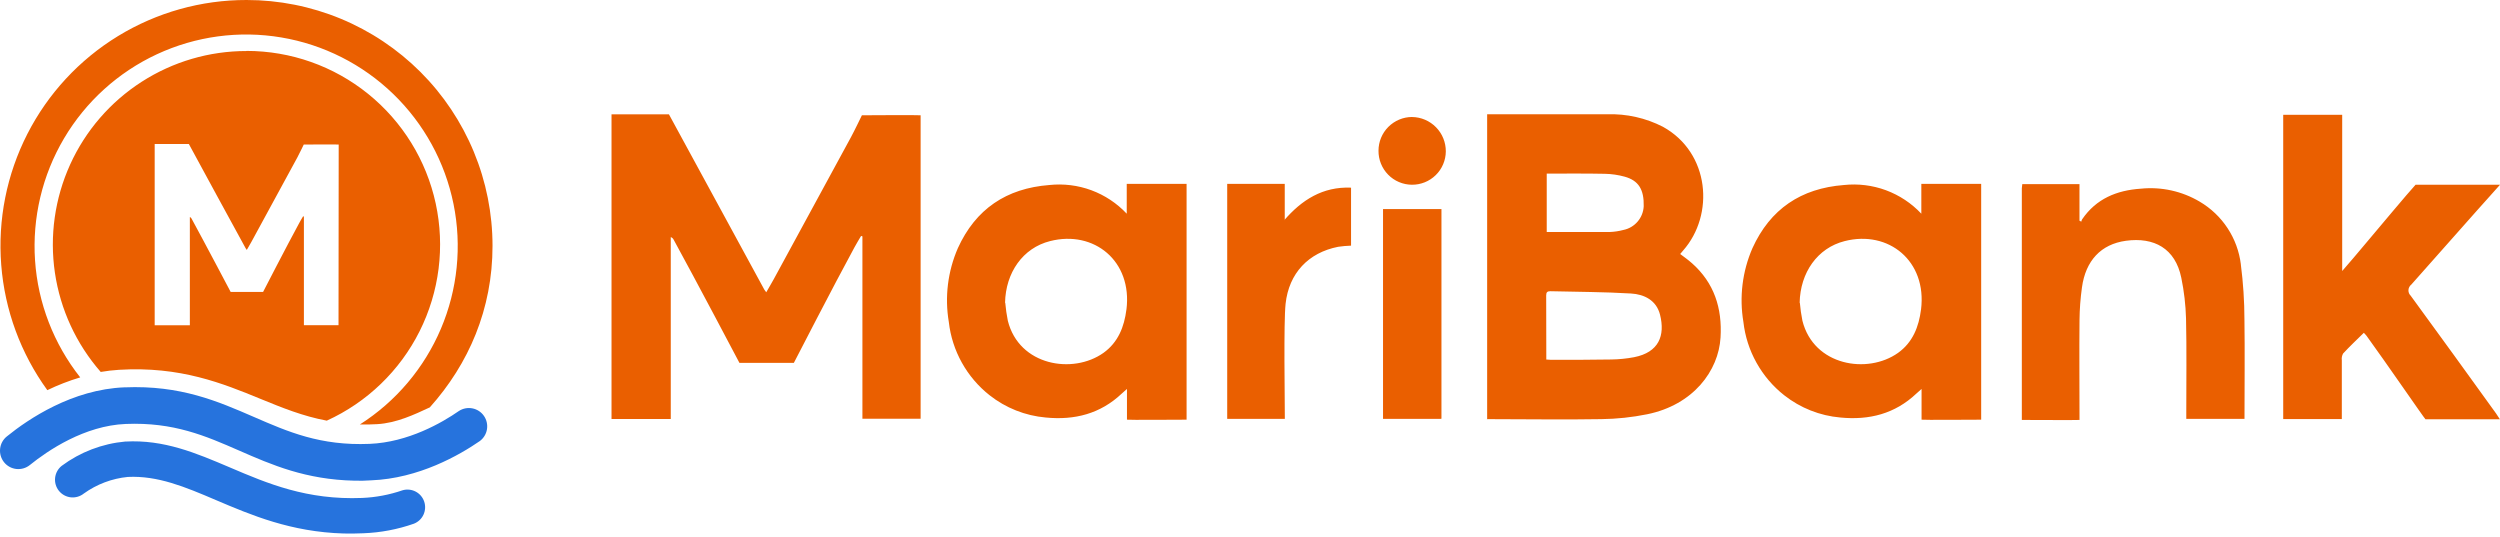 <svg width="680" height="146" viewBox="0 0 680 146" fill="none" xmlns="http://www.w3.org/2000/svg">
<path d="M34.091 120.105C44.638 119.524 53.286 123.218 62.484 127.123C72.819 131.545 83.515 136.046 98.476 135.442C102.24 135.285 105.956 134.58 109.516 133.349C110.7 133.011 111.978 133.145 113.068 133.717C114.158 134.29 114.989 135.262 115.381 136.43C115.774 137.599 115.703 138.877 115.185 139.998C114.668 141.119 113.735 141.99 112.582 142.444C108.152 143.997 103.518 144.875 98.829 145.048C97.049 145.11 95.229 145.165 93.481 145.11C79.139 144.695 68.373 140.123 58.736 136.022C50.268 132.4 42.905 129.334 34.765 129.726C30.453 130.149 26.328 131.71 22.808 134.235C21.812 135.034 20.534 135.411 19.263 135.278C17.993 135.136 16.825 134.501 16.025 133.505C15.225 132.51 14.849 131.231 14.99 129.961C15.131 128.691 15.766 127.523 16.762 126.723C21.82 122.959 27.81 120.669 34.091 120.097V120.105ZM33.864 105.363C49.139 104.72 59.269 109.166 69.055 113.408C78.355 117.447 87.114 121.289 100.538 120.732C111.037 120.301 120.267 114.961 124.83 111.785C125.92 111.079 127.237 110.828 128.508 111.079C129.778 111.33 130.899 112.067 131.636 113.134C132.374 114.2 132.664 115.51 132.452 116.788C132.24 118.066 131.534 119.211 130.492 119.979C125.026 123.751 113.939 130.157 100.938 130.651C99.44 130.761 97.942 130.792 96.437 130.745C83.177 130.463 73.964 126.464 65.017 122.543C55.874 118.544 47.233 114.788 34.224 115.314C22.996 115.768 13.045 122.512 8.121 126.487C7.086 127.319 5.768 127.703 4.451 127.562C3.134 127.421 1.926 126.762 1.103 125.727C0.272 124.692 -0.113 123.375 0.029 122.057C0.17 120.74 0.828 119.532 1.863 118.709C7.729 113.949 19.702 105.904 33.856 105.355L33.864 105.363Z" fill="#2673DD"/>
<path d="M67.071 -6.10352e-05C75.853 -6.10352e-05 84.557 1.733 92.673 5.089C100.789 8.453 108.16 13.377 114.378 19.588C120.588 25.798 125.512 33.176 128.876 41.292C132.24 49.407 133.966 58.104 133.966 66.894C133.966 84.074 127.488 98.988 116.91 110.805C112.762 112.741 107.823 115.079 102.593 115.369C100.962 115.463 99.385 115.494 97.88 115.463C107.689 109.213 115.374 100.133 119.922 89.43C124.47 78.727 125.669 66.894 123.356 55.493C121.043 44.092 115.334 33.662 106.968 25.57C98.609 17.486 87.992 12.114 76.52 10.185C65.049 8.249 53.263 9.841 42.709 14.741C32.163 19.642 23.341 27.625 17.421 37.638C11.501 47.651 8.748 59.225 9.532 70.83C10.316 82.435 14.605 93.531 21.819 102.65C18.754 103.568 15.758 104.728 12.873 106.124C5.636 96.142 1.292 84.349 0.335 72.054C-0.63 59.759 1.832 47.432 7.438 36.446C13.045 25.461 21.584 16.239 32.107 9.81C42.638 3.38 54.737 -0.016 67.071 -6.10352e-05ZM67.056 13.848C79.084 13.848 90.744 17.965 100.106 25.516C109.469 33.067 115.961 43.59 118.51 55.336C121.058 67.09 119.514 79.362 114.127 90.104C108.74 100.855 99.832 109.433 88.886 114.42C82.362 113.197 76.756 110.907 70.945 108.531L70.811 108.477C60.657 104.313 49.076 99.569 32.358 100.588C30.696 100.69 29.041 100.886 27.395 101.168C20.737 93.554 16.409 84.184 14.935 74.179C13.46 64.173 14.904 53.956 19.083 44.742C23.262 35.537 30.014 27.727 38.522 22.254C47.029 16.781 56.925 13.871 67.04 13.879V13.848H67.056ZM42.073 88.473H51.64V59.029C51.836 59.1 52.001 59.248 52.095 59.444C55.646 65.953 62.702 79.338 62.735 79.4H71.564C71.597 79.337 78.112 66.675 81.382 60.676C81.703 60.056 82.088 59.452 82.44 58.841L82.66 58.911V88.457H92.077L92.124 39.316C91.999 39.262 82.693 39.316 82.621 39.316C82.616 39.326 81.436 41.796 80.864 42.852C76.693 50.521 72.521 58.182 68.35 65.85C67.973 66.509 67.565 67.246 67.126 67.983C66.954 67.741 66.875 67.647 66.82 67.537C61.794 58.347 56.352 48.373 51.365 39.159H42.073V88.473Z" fill="#EA5F00"/>
<path d="M565.619 60.033L566.113 60.291C566.152 60.08 566.223 59.876 566.325 59.68C570.167 54.027 575.782 51.76 582.313 51.321C587.881 50.756 593.479 51.988 598.294 54.834C601.352 56.63 603.956 59.1 605.9 62.064C607.845 65.02 609.083 68.392 609.515 71.913L609.507 71.936C610.15 76.907 610.479 81.918 610.487 86.936C610.613 95.46 610.503 105.136 610.503 113.934H594.671V112.146C594.671 104.022 594.789 94.762 594.601 86.646C594.499 82.921 594.067 79.212 593.314 75.566C591.676 67.545 585.889 64.448 578.244 65.491C571.462 66.424 567.29 70.901 566.294 78.162C565.878 81.118 565.658 84.098 565.627 87.085C565.541 95.578 565.627 105.505 565.627 114.224C565.112 114.295 552.469 114.224 549.937 114.224V51.211C549.96 50.835 550 50.459 550.062 50.083H565.619V60.033ZM322.751 114.153C320.562 114.153 306.849 114.255 306.536 114.153V105.794C305.893 106.367 305.493 106.689 305.132 107.042C299.298 112.561 292.288 114.333 284.455 113.565C278.872 113.079 273.563 110.969 269.164 107.503C266.09 105.081 263.534 102.07 261.629 98.651C259.724 95.232 258.516 91.469 258.077 87.58C256.932 80.797 257.787 73.825 260.531 67.513C265.369 56.857 273.744 51.227 285.403 50.326C289.277 49.91 293.198 50.396 296.852 51.745C300.506 53.101 303.799 55.281 306.465 58.12H306.473V50.011H322.751V114.153ZM538.88 50.011V114.153C536.691 114.153 522.97 114.255 522.664 114.153V105.794C522.021 106.367 521.621 106.689 521.261 107.042C515.427 112.562 508.416 114.333 500.583 113.565C495 113.079 489.692 110.969 485.293 107.503C482.219 105.081 479.663 102.07 477.758 98.651C475.852 95.232 474.644 91.469 474.205 87.58C473.06 80.797 473.916 73.825 476.66 67.513C481.498 56.857 489.872 51.227 501.532 50.326C505.406 49.91 509.326 50.396 512.98 51.745C516.634 53.101 519.928 55.281 522.594 58.12H522.602V50.011H538.88ZM437.155 31.082C442.409 30.91 447.623 32.079 452.305 34.478C465.125 41.551 466.38 58.441 457.81 68.141C457.567 68.408 457.339 68.705 457.01 69.089C458.139 69.936 459.182 70.681 460.162 71.551V71.543C466.278 76.938 468.466 83.847 467.987 91.805C467.446 100.854 460.585 110.123 448.031 112.679C443.938 113.51 439.774 113.95 435.595 114.004C425.621 114.185 414.486 114.004 404.504 114.004V31.082H437.155ZM404.505 114.043C404.999 114.083 404.176 114.044 404.458 114.012H404.505V114.043ZM637.077 73.716C639.226 71.223 641.068 69.105 642.863 66.933C647.074 61.954 654.94 52.513 657.033 50.254H680C678.267 52.238 675.608 55.147 674.048 56.912C668.018 63.749 661.965 70.579 655.88 77.401C655.645 77.581 655.457 77.809 655.323 78.068C655.182 78.327 655.111 78.609 655.096 78.907C655.08 79.197 655.135 79.487 655.245 79.761C655.363 80.028 655.528 80.279 655.747 80.475H655.739C663.526 91.092 671.218 101.788 678.926 112.459C679.232 112.891 679.506 113.346 679.969 114.043H659.73C659.213 113.518 648.948 98.565 643.687 91.32C643.506 91.077 643.271 90.857 642.966 90.52C641.029 92.418 639.108 94.229 637.312 96.173C637.007 96.738 636.888 97.381 636.975 98.008V113.989H621.033V31.224H637.077V73.716ZM392.076 113.934C392.045 114.294 391.975 113.44 391.92 113.934H376.183V56.873H392.076V113.934ZM181.946 31.09C190.336 46.553 199.463 63.31 207.885 78.757C208.049 79.016 208.23 79.267 208.418 79.502C209.139 78.232 209.83 77.096 210.465 75.927C217.475 63.044 224.477 50.169 231.472 37.294C232.436 35.521 234.436 31.357 234.436 31.357H234.443C234.443 31.357 250.254 31.255 250.408 31.357V113.894H234.577V64.283L234.216 64.173C233.612 65.192 233.001 66.204 232.429 67.247C226.937 77.314 215.983 98.595 215.931 98.698H201.126C201.078 98.607 189.195 76.061 183.225 65.176C183.068 64.855 182.785 64.612 182.448 64.487V113.965H166.334V31.09H181.946ZM349.451 59.696L349.271 59.931V59.939C354.061 54.388 359.754 50.725 367.485 51.039V66.816C366.309 66.855 365.141 66.957 363.973 67.129C355.889 68.729 350.58 74.296 349.679 82.639C349.13 87.713 349.475 108.798 349.475 113.934H333.8V50.019H349.451V59.696ZM306.395 84.184C308.041 70.995 297.565 62.534 285.623 65.577C278.205 67.443 273.532 74.163 273.375 82.357H273.43C273.571 83.996 273.806 85.626 274.128 87.234C277.194 99.513 291.849 101.874 300.138 95.985C304.136 93.123 305.791 88.897 306.387 84.192L306.395 84.184ZM522.523 84.184C524.17 70.995 513.694 62.534 501.752 65.577C494.334 67.443 489.661 74.163 489.504 82.357H489.559C489.7 83.996 489.935 85.626 490.257 87.234C493.323 99.513 507.977 101.874 516.266 95.985C520.265 93.123 521.92 88.897 522.516 84.192L522.523 84.184ZM421.692 79.212C420.916 79.212 420.564 79.448 420.563 80.341C420.595 86.026 420.595 91.837 420.595 97.796C421.159 97.796 421.52 97.874 421.881 97.874C427.338 97.874 432.788 97.875 438.237 97.781C440.323 97.757 442.402 97.546 444.448 97.162C451.231 95.836 452.955 91.28 451.528 85.595C450.548 81.706 447.278 80.043 443.616 79.832C436.324 79.392 429 79.393 421.692 79.212ZM420.72 47.22H420.712V63.107H437.807C439.085 63.06 440.355 62.872 441.586 62.542C443.091 62.237 444.448 61.428 445.443 60.26C446.439 59.092 447.019 57.625 447.09 56.088C447.192 51.564 445.702 49.102 441.892 48.051C440.143 47.573 438.34 47.306 436.528 47.275C431.314 47.165 426.083 47.22 420.72 47.22ZM384.086 31.828C386.54 31.859 388.885 32.863 390.603 34.62C392.327 36.376 393.276 38.736 393.261 41.19C393.253 42.39 393.002 43.581 392.531 44.687C392.061 45.792 391.379 46.796 390.517 47.635C389.662 48.474 388.642 49.141 387.528 49.588C386.407 50.035 385.215 50.262 384.016 50.247C382.816 50.239 381.624 49.989 380.519 49.518C379.413 49.048 378.409 48.365 377.57 47.502C376.731 46.648 376.065 45.629 375.618 44.515C375.163 43.402 374.943 42.202 374.951 41.002C374.951 38.572 375.908 36.242 377.625 34.517C379.342 32.8 381.671 31.82 384.102 31.82L384.086 31.828Z" fill="#EA5F00"/>
</svg>
